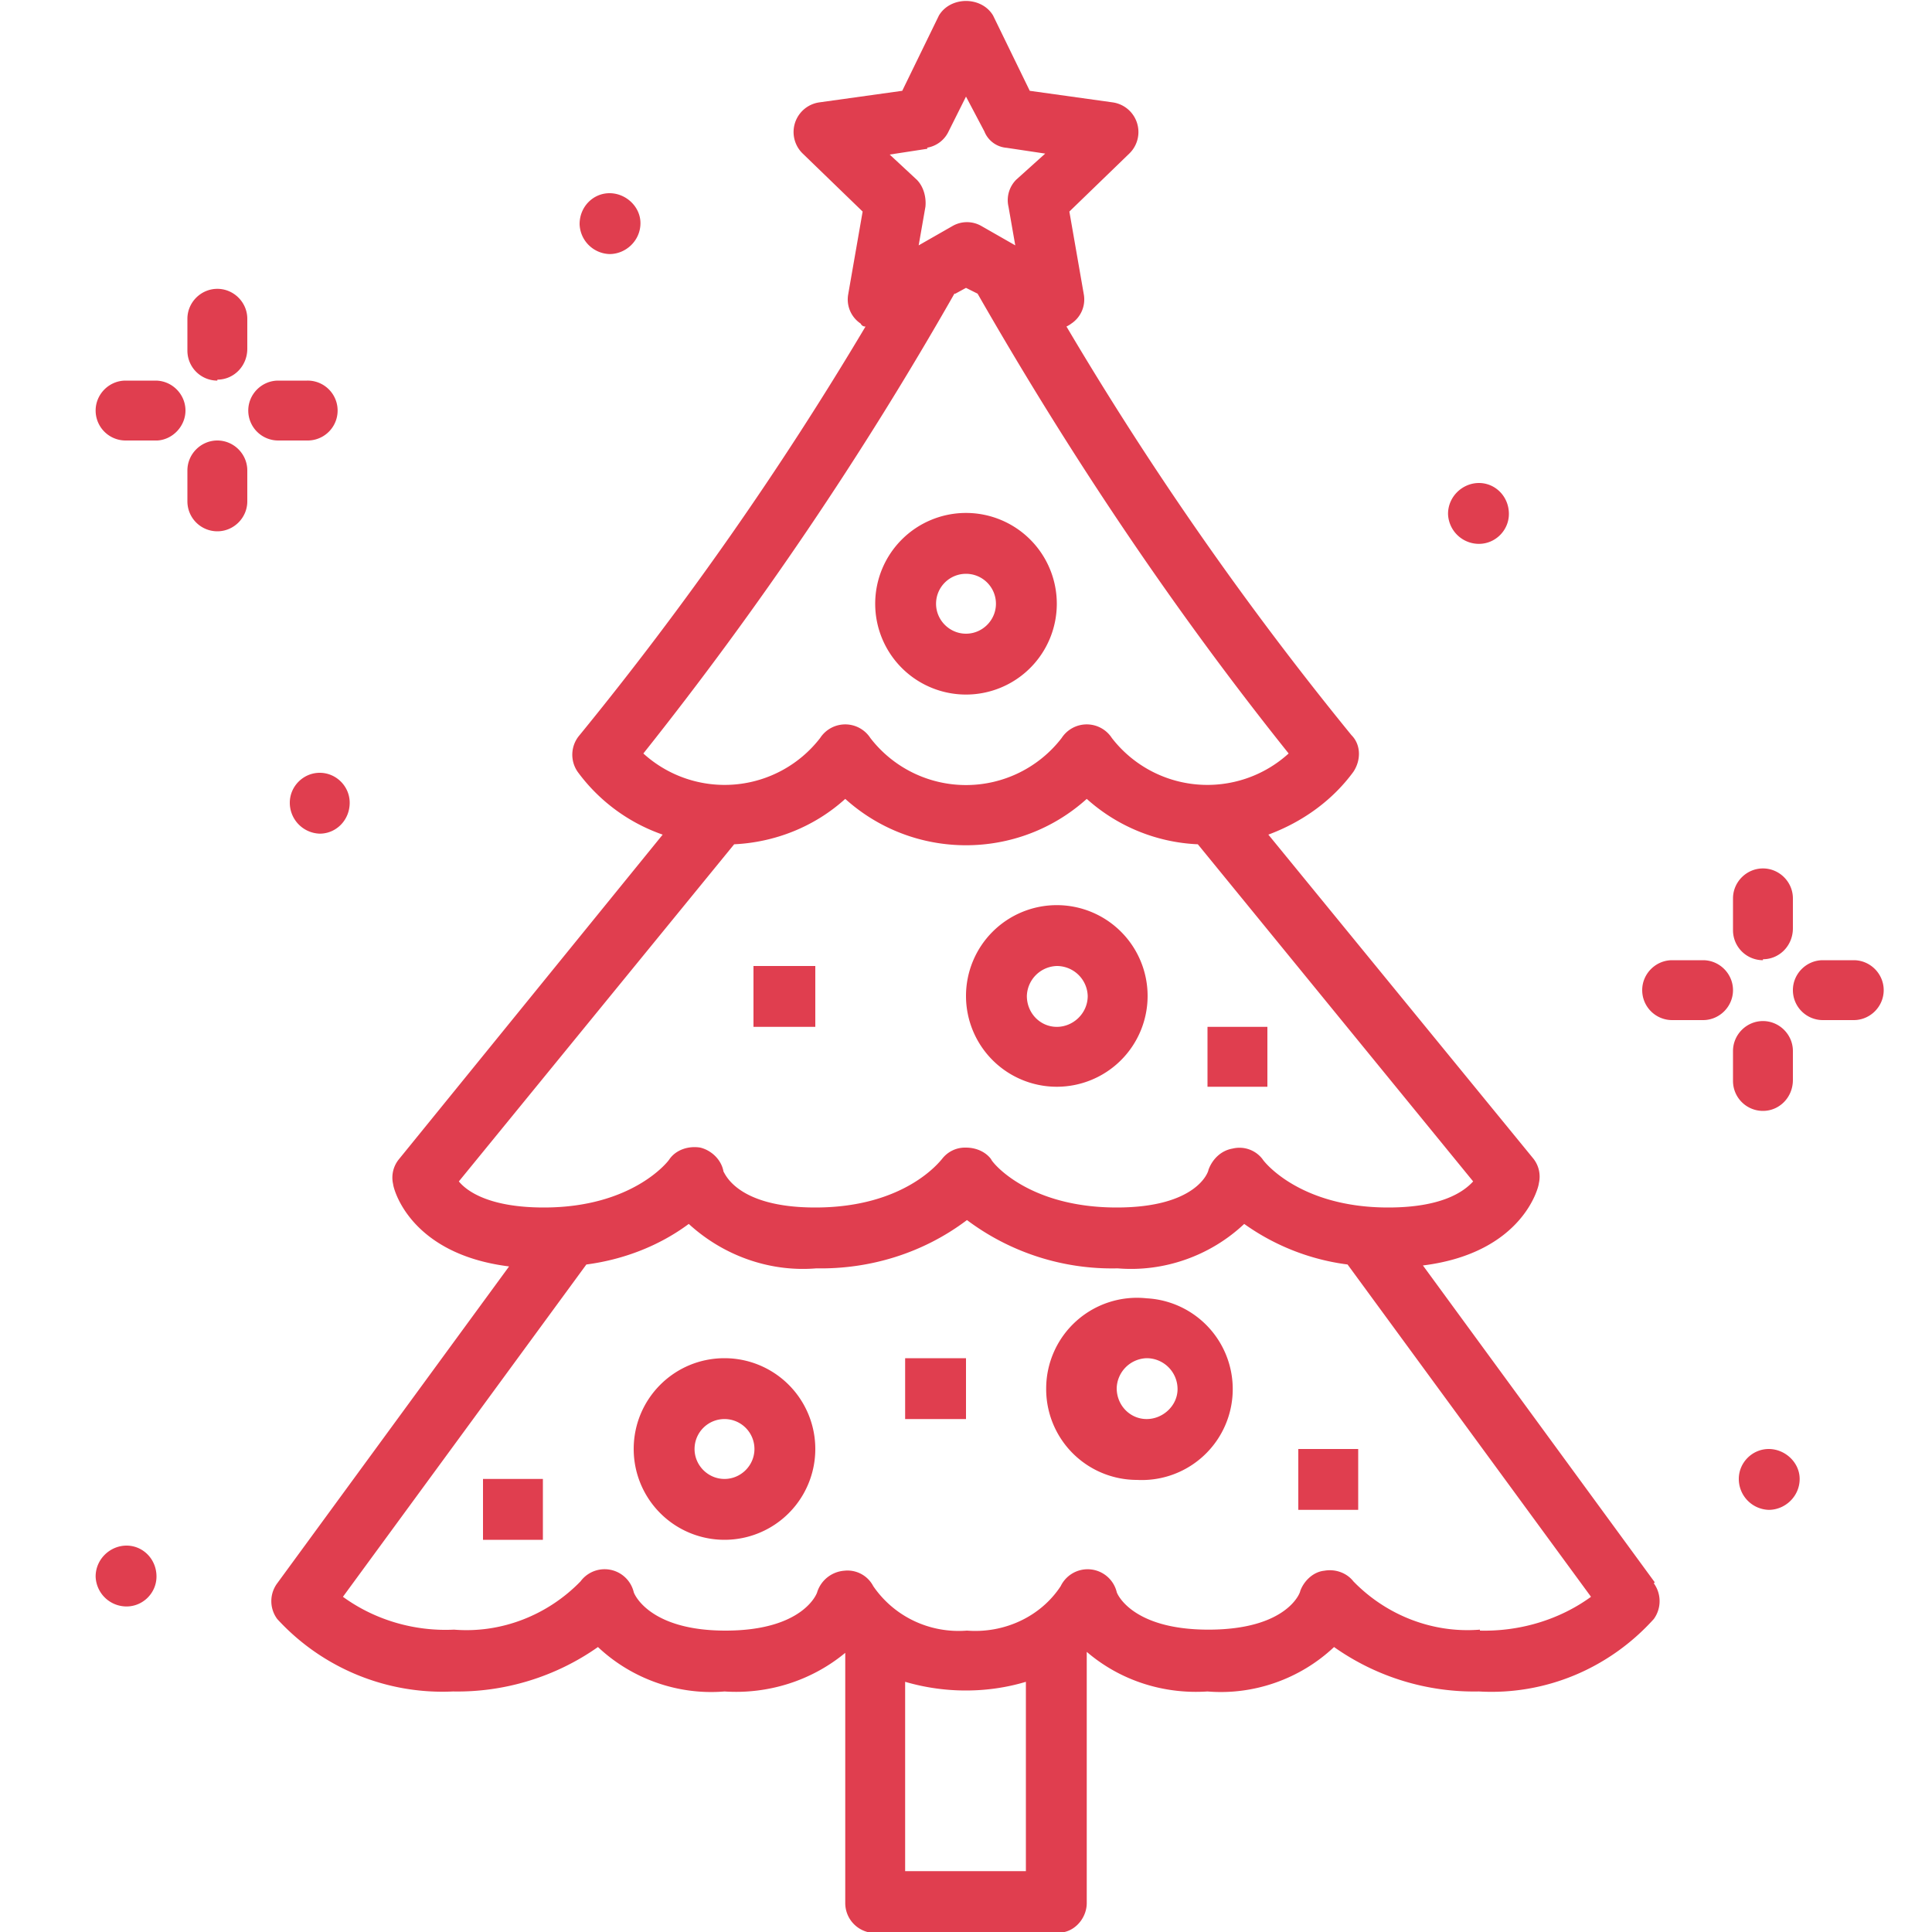 <svg xmlns="http://www.w3.org/2000/svg" xml:space="preserve" fill-rule="evenodd" stroke-linejoin="round" stroke-miterlimit="2" clip-rule="evenodd" viewBox="0 0 20 20"><clipPath id="a"><path d="M0 .01h20v20H0z"/></clipPath><g fill="#E03E4F" clip-path="url(#a)"><g><path d="M8.98 20a.31.31 0 0 1-.23-.3v-2.59c-.35.29-.8.43-1.25.4-.48.04-.96-.13-1.31-.46-.44.31-.97.47-1.5.46a2.32 2.32 0 0 1-1.82-.75.31.31 0 0 1 0-.37l2.4-3.28c-1.04-.13-1.2-.82-1.2-.85a.3.3 0 0 1 .06-.26l2.73-3.36a1.84 1.84 0 0 1-.88-.65.31.31 0 0 1 .02-.38 34.9 34.9 0 0 0 2.96-4.23.05.05 0 0 1-.05-.03.3.3 0 0 1-.13-.3l.15-.86-.62-.6a.31.31 0 0 1 .17-.53l.86-.12.38-.78c.06-.1.17-.15.28-.15.11 0 .22.05.28.15l.38.78.86.12a.31.31 0 0 1 .17.53l-.62.6.15.86a.3.3 0 0 1-.13.3.26.26 0 0 1-.05.03 34.4 34.4 0 0 0 2.95 4.23c.1.1.1.26.02.38-.22.3-.53.52-.88.65l2.74 3.35a.3.3 0 0 1 .06.26c0 .03-.16.72-1.2.85l2.4 3.28-.01.01c.08.11.08.26 0 .37-.46.51-1.12.79-1.81.75a2.51 2.51 0 0 1-1.5-.46c-.35.33-.83.5-1.31.46-.45.03-.9-.11-1.25-.41v2.6c0 .14-.1.27-.23.3H8.98ZM9.6 1.53v.01l-.39.06.28.26c.07.07.1.18.09.28l-.07.4.35-.2a.3.3 0 0 1 .3 0l.35.2-.07-.4a.3.3 0 0 1 .08-.28l.3-.27-.4-.06a.27.27 0 0 1-.23-.17L10 1l-.18.36a.3.3 0 0 1-.23.17Zm5.72 15.34v.01c.41.01.82-.11 1.15-.35l-2.52-3.44a2.36 2.36 0 0 1-1.07-.42c-.35.33-.83.5-1.31.46a2.5 2.5 0 0 1-1.56-.5c-.45.34-1 .51-1.56.5-.48.04-.96-.13-1.32-.46-.31.23-.68.37-1.06.42l-2.52 3.44c.33.24.74.36 1.15.34.49.04.97-.15 1.31-.5a.31.31 0 0 1 .55.11c0 .01.15.4.95.4.81 0 .95-.39.95-.4a.32.32 0 0 1 .28-.22.3.3 0 0 1 .3.16c.22.32.59.49.97.46.38.03.76-.14.97-.46a.31.31 0 0 1 .58.06c0 .01.15.39.95.39.81 0 .95-.38.95-.4.04-.11.14-.2.25-.21.11-.02.23.02.3.11.34.35.82.54 1.31.5ZM13.44 15h.62v.63h-.62V15Zm-5.94-.94a.94.94 0 1 1 0 1.88.94.94 0 0 1-.94-.94c0-.52.42-.94.94-.94Zm0 1.25c.17 0 .31-.14.31-.31a.31.31 0 0 0-.31-.31.31.31 0 0 0-.31.31c0 .17.14.31.31.31Zm4.37-1.87a.94.94 0 0 1-.1 1.88.94.94 0 0 1-.94-.95.94.94 0 0 1 1.04-.93Zm0 1.25c.17 0 .32-.14.32-.31a.32.32 0 0 0-.32-.32.32.32 0 0 0-.31.31c0 .18.14.32.31.32ZM5 15.31h.62v.63H5v-.63Zm4.37-1.25H10v.63h-.63v-.63Zm.52-11.02h-.01A37.16 37.16 0 0 1 6.66 7.8a1.25 1.25 0 0 0 1.83-.16.31.31 0 0 1 .52 0 1.25 1.25 0 0 0 1.98 0 .31.31 0 0 1 .52 0 1.25 1.25 0 0 0 1.83.16c-1.2-1.5-2.27-3.1-3.22-4.76L10 2.98l-.11.06ZM10 7.19a.94.94 0 0 1-.94-.94.94.94 0 1 1 .94.94Zm0-1.25a.31.31 0 0 0-.31.31c0 .17.14.31.31.31.17 0 .31-.14.31-.31a.31.31 0 0 0-.31-.31Zm-.63 13.43h1.25v-1.96c-.4.12-.84.12-1.25 0v1.96Zm-4.62-7.14c.09.11.33.27.88.27.92 0 1.29-.48 1.3-.5.07-.1.2-.14.32-.12.12.03.22.13.24.25.01 0 .12.37.95.37.93 0 1.29-.48 1.31-.5a.3.3 0 0 1 .25-.12c.1 0 .2.04.26.12 0 .02.37.5 1.3.5.83 0 .95-.37.95-.39.04-.11.13-.2.25-.22a.3.3 0 0 1 .31.11c.01.02.38.5 1.3.5.55 0 .78-.16.88-.27L12.4 8.74a1.84 1.84 0 0 1-1.15-.47c-.71.64-1.79.64-2.5 0-.32.29-.73.45-1.15.47l-2.85 3.49Zm6.19-.98a.94.94 0 0 1-.94-.94.94.94 0 1 1 .94.94Zm0-1.25a.32.32 0 0 0-.31.31c0 .18.14.32.31.32.17 0 .32-.14.32-.32a.32.32 0 0 0-.32-.31Zm1.56.63h.62v.62h-.62v-.62ZM7.8 10h.64v.63H7.8V10Zm10.45-.06a.31.31 0 0 1-.31-.31V9.3c0-.17.14-.31.31-.31.17 0 .31.14.31.31v.31c0 .18-.14.32-.31.32v.01Zm.94.62h-.32a.31.31 0 0 1-.31-.31c0-.17.14-.31.31-.31h.32c.17 0 .31.14.31.31 0 .17-.14.31-.31.31Zm-1.56 0h-.32a.31.31 0 0 1-.31-.31c0-.17.14-.31.31-.31h.32c.17 0 .31.14.31.31 0 .17-.14.31-.31.31ZM2.25 3.94a.31.31 0 0 1-.31-.31V3.3c0-.17.14-.31.31-.31.17 0 .31.14.31.31v.31c0 .18-.14.32-.31.32v.01Zm0 1.56a.31.31 0 0 1-.31-.31v-.32c0-.17.14-.31.31-.31.17 0 .31.14.31.31v.32c0 .17-.14.31-.31.31Zm.93-.94h-.3a.31.31 0 0 1-.31-.31c0-.17.14-.31.31-.31h.3a.31.31 0 0 1 .01.62h-.01Zm.13 4.07A.32.32 0 0 1 3 8.31c0-.17.14-.31.31-.31.17 0 .31.14.31.31 0 .18-.14.32-.31.32Zm3-6A.32.32 0 0 1 6 2.32c0-.18.14-.32.31-.32.17 0 .32.14.32.31 0 .18-.15.32-.32.32Zm9 3a.32.32 0 0 1-.32-.31c0-.18.15-.32.32-.32s.31.14.31.32c0 .17-.14.31-.31.31Zm3 10a.32.32 0 0 1-.31-.32c0-.17.14-.31.31-.31.17 0 .32.14.32.31 0 .18-.15.32-.32.32Zm-17 1a.32.32 0 0 1-.32-.31c0-.18.15-.32.32-.32s.31.14.31.32c0 .17-.14.31-.31.31Zm16.94-5.13a.31.31 0 0 1-.31-.31v-.31c0-.17.14-.31.31-.31.17 0 .31.14.31.31v.3c0 .18-.14.32-.31.32ZM1.61 4.56H1.3a.31.31 0 0 1-.31-.31c0-.17.14-.31.31-.31h.31c.17 0 .31.14.31.31 0 .16-.13.3-.29.31h-.02Z"/><path d="M28.98 20a.31.31 0 0 1-.23-.3v-2.59c-.35.29-.8.43-1.25.4-.48.04-.96-.13-1.31-.46-.44.31-.97.47-1.5.46a2.32 2.32 0 0 1-1.82-.75.31.31 0 0 1 0-.37l2.4-3.28c-1.04-.13-1.2-.82-1.2-.85a.3.3 0 0 1 .06-.26l2.73-3.36a1.84 1.84 0 0 1-.88-.65.31.31 0 0 1 .02-.38 34.9 34.9 0 0 0 2.96-4.23.05.05 0 0 1-.05-.03.3.3 0 0 1-.13-.3l.15-.86-.62-.6a.31.31 0 0 1 .17-.53l.86-.12.38-.78c.06-.1.17-.15.28-.15.11 0 .22.05.28.15l.38.78.86.12a.31.31 0 0 1 .17.53l-.62.6.15.86a.3.3 0 0 1-.13.3.26.26 0 0 1-.05.03 34.4 34.4 0 0 0 2.95 4.23c.1.1.1.26.02.38-.22.3-.53.52-.88.65l2.74 3.35a.3.3 0 0 1 .06.26c0 .03-.16.72-1.2.85l2.4 3.28-.01.01c.08.11.08.26 0 .37-.46.51-1.12.79-1.81.75a2.51 2.51 0 0 1-1.5-.46c-.35.33-.83.5-1.31.46-.45.03-.9-.11-1.25-.41v2.6c0 .14-.1.27-.23.3h-2.04Zm6.33-3.13v.01c.41.01.82-.11 1.15-.35l-2.52-3.44a2.36 2.36 0 0 1-1.07-.42c-.35.33-.83.5-1.31.46a2.5 2.5 0 0 1-1.56-.5c-.45.34-1 .51-1.56.5-.48.04-.96-.13-1.32-.46-.31.23-.68.37-1.06.42l-2.52 3.44c.33.24.74.36 1.15.34.49.04.97-.15 1.31-.5a.31.31 0 0 1 .55.11c0 .01.15.4.95.4.81 0 .95-.39.95-.4a.32.32 0 0 1 .28-.22.3.3 0 0 1 .3.16c.22.32.59.49.97.46.38.03.76-.14.97-.46a.31.31 0 0 1 .58.06c0 .01.15.39.95.39.81 0 .95-.38.95-.4.04-.11.13-.2.25-.21.11-.02.23.02.3.11.34.35.82.54 1.31.5Zm-5.94-2.81H30v.63h-.63v-.63Zm4.07.94h.62v.63h-.62V15Zm-8.44.31h.62v.63H25v-.63Zm2.5-1.25a.94.94 0 1 1 0 1.88.94.94 0 0 1-.94-.94c0-.52.42-.94.94-.94Zm0 1.25c.17 0 .31-.14.31-.31a.31.31 0 0 0-.31-.31.31.31 0 0 0-.31.31c0 .17.14.31.31.31Zm4.37-1.87a.94.94 0 0 1-.1 1.88.94.94 0 0 1-.94-.95.94.94 0 0 1 1.04-.93Zm0 1.25c.17 0 .32-.14.32-.31a.32.32 0 0 0-.32-.32.32.32 0 0 0-.32.31c0 .18.15.32.32.32Zm-2.5 4.68h1.25v-1.96c-.4.12-.84.12-1.25 0v1.96Zm.22-17.84-.39.06.28.27c.07.07.1.18.09.28l-.07.4.35-.2a.3.3 0 0 1 .3 0l.35.2-.07-.4a.3.3 0 0 1 .08-.28l.3-.27-.4-.06a.27.27 0 0 1-.23-.17L30 1l-.18.36a.3.3 0 0 1-.23.17Zm.3 1.51h-.01a37.16 37.16 0 0 1-3.22 4.76 1.25 1.25 0 0 0 1.83-.16.31.31 0 0 1 .52 0 1.25 1.25 0 0 0 1.98 0 .31.31 0 0 1 .52 0 1.25 1.25 0 0 0 1.83.16c-1.2-1.5-2.27-3.1-3.22-4.76L30 2.98l-.11.06ZM30 7.19a.94.94 0 0 1-.94-.94.94.94 0 1 1 .94.94Zm0-1.25a.31.31 0 0 0-.31.31c0 .17.14.31.31.31.17 0 .31-.14.31-.31a.31.31 0 0 0-.31-.31Zm-5.25 6.29c.09.11.33.27.88.27.92 0 1.29-.48 1.3-.5a.31.31 0 0 1 .56.13c.01 0 .12.37.95.37.93 0 1.29-.48 1.31-.5a.3.3 0 0 1 .25-.12c.1 0 .2.04.26.12 0 .02.37.5 1.3.5.83 0 .95-.37.95-.39.04-.11.13-.2.25-.22a.3.3 0 0 1 .31.11c.01.02.38.5 1.3.5.55 0 .78-.16.88-.27L32.4 8.74a1.84 1.84 0 0 1-1.15-.47c-.71.64-1.79.64-2.5 0-.32.29-.73.45-1.15.47l-2.85 3.49Zm7.75-1.6h.62v.62h-.62v-.62ZM27.81 10h.63v.63h-.63V10Zm3.13 1.25a.94.94 0 0 1-.94-.94.94.94 0 1 1 .94.94Zm0-1.25a.32.32 0 0 0-.32.31c0 .18.15.32.32.32s.31-.14.31-.32a.32.32 0 0 0-.31-.31ZM20 12c0-.14.11-.25.25-.25h.25c.14 0 .25.11.25.25s-.11.25-.25.25h-.25A.25.25 0 0 1 20 12Zm1 1a.25.25 0 0 1-.25-.25v-.25c0-.14.11-.25.25-.25s.25.11.25.25v.25c0 .14-.11.25-.25.25Zm.75-.75h-.25a.25.25 0 0 1-.25-.25c0-.14.11-.25.25-.25h.25c.14 0 .25.11.25.25s-.11.25-.25.25Zm-.75-.5a.25.25 0 0 1-.25-.25v-.25c0-.14.11-.25.25-.25s.25.11.25.25v.25c0 .14-.11.25-.25.25ZM37 3a.25.25 0 0 1-.25-.25V2.5c0-.14.11-.25.25-.25s.25.11.25.25v.25c0 .14-.11.25-.25.25Zm-10.69-.37a.32.32 0 0 1-.31-.31c0-.18.14-.32.31-.32.17 0 .32.14.32.31 0 .18-.15.32-.32.32Zm12 13a.32.32 0 0 1-.32-.32c0-.17.15-.31.32-.31s.31.14.31.31c0 .18-.14.32-.31.32Zm-.56-13.38h-.25a.25.25 0 0 1-.25-.25c0-.14.11-.25.25-.25h.25c.14 0 .25.11.25.25s-.11.25-.25.25Zm-1.25 0h-.25A.25.25 0 0 1 36 2c0-.14.11-.25.25-.25h.25c.14 0 .25.11.25.25s-.11.25-.25.25ZM21.31 16.63a.32.32 0 0 1-.31-.31c0-.18.14-.32.31-.32.17 0 .32.14.32.32 0 .17-.15.31-.32.31Zm14-11a.32.32 0 0 1-.32-.31c0-.18.15-.32.32-.32s.31.14.31.32c0 .17-.14.31-.31.31Zm-12 3a.32.32 0 0 1-.31-.32c0-.17.14-.31.31-.31.17 0 .32.14.32.31 0 .18-.15.32-.32.32ZM37 1.75a.25.25 0 0 1-.25-.25v-.25c0-.14.11-.25.25-.25s.25.11.25.25v.25c0 .14-.11.25-.25.25Z"/><path d="M48.98 20a.31.31 0 0 1-.23-.3v-2.59c-.35.29-.8.43-1.25.4-.48.04-.96-.13-1.31-.46-.44.31-.97.47-1.5.46a2.32 2.32 0 0 1-1.82-.75.31.31 0 0 1 0-.37l2.4-3.28c-1.04-.13-1.2-.82-1.2-.85a.3.3 0 0 1 .06-.26l2.73-3.36a1.84 1.84 0 0 1-.88-.65.31.31 0 0 1 .02-.38 34.9 34.9 0 0 0 2.96-4.23.05.05 0 0 1-.05-.03.3.3 0 0 1-.13-.3l.15-.86-.62-.6a.31.31 0 0 1 .17-.53l.86-.12.38-.78c.06-.1.17-.15.28-.15.11 0 .22.05.28.15l.38.78.86.12a.31.31 0 0 1 .17.53l-.62.6.15.86a.3.3 0 0 1-.13.3.26.26 0 0 1-.05.03 34.4 34.4 0 0 0 2.95 4.23c.1.1.1.26.02.38-.22.3-.53.52-.88.65l2.74 3.35a.3.3 0 0 1 .06.26c0 .03-.16.72-1.2.85l2.4 3.28-.01.01c.08.11.08.26 0 .37-.46.51-1.12.79-1.81.75a2.51 2.51 0 0 1-1.5-.46c-.35.33-.83.5-1.31.46-.45.03-.9-.11-1.25-.41v2.6c0 .14-.1.27-.23.3h-2.04Zm.91-16.96h-.01a37.16 37.16 0 0 1-3.22 4.76 1.25 1.25 0 0 0 1.83-.16.31.31 0 0 1 .52 0 1.25 1.25 0 0 0 1.98 0 .31.31 0 0 1 .52 0 1.25 1.25 0 0 0 1.83.16c-1.2-1.5-2.27-3.1-3.22-4.76L50 2.98l-.11.06ZM50 7.19a.94.94 0 0 1-.94-.94.94.94 0 1 1 .94.94Zm0-1.25a.31.31 0 0 0-.31.31c0 .17.14.31.31.31.17 0 .31-.14.31-.31a.31.31 0 0 0-.31-.31Zm-.41-4.41-.39.06.28.27c.08.07.1.18.09.28l-.07.4.35-.2a.3.3 0 0 1 .3 0l.35.2-.07-.4a.3.3 0 0 1 .08-.28l.3-.27-.4-.06a.27.27 0 0 1-.23-.17L50 1l-.18.36a.3.3 0 0 1-.23.17Zm-4.84 10.7c.09.11.33.27.88.27.92 0 1.29-.48 1.3-.5a.31.31 0 0 1 .56.13c.01 0 .12.37.95.37.93 0 1.29-.48 1.31-.5a.3.3 0 0 1 .25-.12c.1 0 .2.04.26.12 0 .02.37.5 1.3.5.83 0 .95-.37.95-.39.04-.11.13-.2.25-.22a.3.3 0 0 1 .31.11c.01.02.38.5 1.3.5.55 0 .78-.16.88-.27L52.4 8.74a1.84 1.84 0 0 1-1.15-.47c-.71.64-1.79.64-2.5 0-.32.29-.73.45-1.15.47l-2.85 3.49Zm6.19-.98a.94.94 0 0 1-.94-.94.94.94 0 1 1 .94.94Zm0-1.25a.32.32 0 0 0-.31.31c0 .18.14.32.31.32.17 0 .32-.14.32-.32a.32.32 0 0 0-.32-.31Zm1.56.63h.62v.62h-.62v-.62ZM47.81 10h.63v.63h-.63V10Zm1.56 9.37h1.25v-1.96c-.4.12-.84.12-1.25 0v1.96Zm5.94-2.5v.01c.41.01.82-.11 1.15-.35l-2.52-3.44a2.36 2.36 0 0 1-1.07-.42c-.35.33-.83.5-1.31.46a2.5 2.5 0 0 1-1.56-.5c-.45.34-1 .51-1.56.5-.48.04-.96-.13-1.32-.46-.31.23-.68.37-1.06.42l-2.52 3.44c.33.24.74.36 1.15.34.49.04.97-.15 1.31-.5a.31.31 0 0 1 .55.11c0 .01.15.4.95.4.81 0 .95-.39.95-.4a.32.32 0 0 1 .28-.22.3.3 0 0 1 .3.16c.22.32.59.49.97.46.38.03.76-.14.97-.46a.31.31 0 0 1 .58.06c0 .01.15.39.95.39.81 0 .95-.38.95-.4.04-.11.13-.2.25-.21.11-.02.23.02.3.11.34.35.82.54 1.31.5ZM53.44 15h.62v.63h-.62V15Zm-5.94-.94a.94.94 0 1 1 0 1.88.94.94 0 0 1-.94-.94c0-.52.42-.94.94-.94Zm0 1.25c.17 0 .31-.14.31-.31a.31.31 0 0 0-.31-.31.31.31 0 0 0-.31.31c0 .17.14.31.31.31Zm1.87-1.25H50v.63h-.63v-.63Zm2.5-.62a.94.94 0 0 1-.1 1.88.94.94 0 0 1-.94-.95.94.94 0 0 1 1.04-.93Zm0 1.25c.17 0 .32-.14.32-.31a.32.32 0 0 0-.32-.32.32.32 0 0 0-.31.31c0 .18.14.32.31.32Zm-6.87.62h.62v.63H45v-.63ZM40 12c0-.14.11-.25.25-.25h.25c.14 0 .25.11.25.25s-.11.25-.25.25h-.25A.25.25 0 0 1 40 12Zm1.62-7.44h-.31a.31.31 0 0 1-.31-.31c0-.17.14-.31.31-.31h.31a.31.31 0 0 1 .01.62h-.01Zm13.69 1.07a.32.32 0 0 1-.32-.31c0-.18.15-.32.32-.32s.31.14.31.32c0 .17-.14.31-.31.31ZM57 3a.25.25 0 0 1-.25-.25V2.5c0-.14.11-.25.25-.25s.25.11.25.25v.25c0 .14-.11.25-.25.25Zm.75-.75h-.25a.25.25 0 0 1-.25-.25c0-.14.11-.25.25-.25h.25c.14 0 .25.11.25.25s-.11.25-.25.25Zm-11.44.38a.32.32 0 0 1-.32-.31c0-.18.15-.32.32-.32s.31.14.31.31c0 .18-.14.32-.31.32Zm10.19-.38h-.25A.25.25 0 0 1 56 2c0-.14.11-.25.25-.25h.25c.14 0 .25.11.25.25s-.11.25-.25.25ZM43.31 8.63a.32.32 0 0 1-.32-.32c0-.17.15-.31.32-.31s.31.14.31.31c0 .18-.14.32-.31.32Zm-.13-4.07h-.3a.31.31 0 0 1-.31-.31c0-.17.14-.31.31-.31h.3a.31.31 0 0 1 .01.62h-.01ZM41 11.75a.25.25 0 0 1-.25-.25v-.25c0-.14.11-.25.25-.25s.25.11.25.25v.25c0 .14-.11.25-.25.25Zm17.31 3.88a.32.32 0 0 1-.32-.32c0-.17.15-.31.32-.31s.31.14.31.31c0 .18-.14.32-.31.32ZM42.25 5.5a.31.31 0 0 1-.31-.31v-.32c0-.17.14-.31.31-.31.17 0 .31.14.31.31v.32c0 .17-.14.31-.31.31Zm0-1.56a.31.31 0 0 1-.31-.31V3.3c0-.17.14-.31.31-.31.17 0 .31.14.31.31v.31c0 .18-.14.32-.31.32v.01Zm16.93 6.62h-.3a.31.31 0 0 1-.31-.31c0-.17.14-.31.31-.31h.3a.31.31 0 0 1 .01.62h-.01Zm-1.56 0h-.31a.31.31 0 0 1-.31-.31c0-.17.14-.31.31-.31h.31a.31.31 0 0 1 .01.62h-.01Zm-16.31 6.07a.32.32 0 0 1-.32-.31c0-.18.15-.32.32-.32s.31.14.31.32c0 .17-.14.31-.31.31Zm16.94-5.13a.31.31 0 0 1-.31-.31v-.31c0-.17.14-.31.31-.31.17 0 .31.14.31.31v.3c0 .18-.14.32-.31.32Zm0-1.56a.31.31 0 0 1-.31-.31V9.3c0-.17.14-.31.31-.31.17 0 .31.14.31.31v.31c0 .18-.14.32-.31.32v.01ZM57 1.75a.25.25 0 0 1-.25-.25v-.25c0-.14.11-.25.25-.25s.25.11.25.25v.25c0 .14-.11.25-.25.25ZM41 13a.25.25 0 0 1-.25-.25v-.25c0-.14.11-.25.25-.25s.25.11.25.25v.25c0 .14-.11.25-.25.25Zm.75-.75h-.25a.25.25 0 0 1-.25-.25c0-.14.11-.25.25-.25h.25c.14 0 .25.11.25.25s-.11.25-.25.25Z"/><path d="M68.98 20a.31.31 0 0 1-.23-.3v-2.59c-.35.29-.8.43-1.25.4-.48.04-.96-.13-1.31-.46-.44.31-.97.47-1.5.46a2.32 2.32 0 0 1-1.82-.75.31.31 0 0 1 0-.37l2.4-3.28c-1.04-.13-1.2-.82-1.2-.85a.3.3 0 0 1 .06-.26l2.73-3.36a1.84 1.84 0 0 1-.88-.65.31.31 0 0 1 .02-.38 34.9 34.9 0 0 0 2.96-4.23.05.05 0 0 1-.05-.03.3.3 0 0 1-.13-.3l.15-.86-.62-.6a.31.31 0 0 1 .17-.53l.86-.12.38-.78c.06-.1.17-.15.28-.15.11 0 .22.05.28.15l.38.78.86.12a.31.31 0 0 1 .17.53l-.62.6.15.86a.3.3 0 0 1-.13.3.26.26 0 0 1-.05.03 34.4 34.4 0 0 0 2.95 4.23c.1.1.1.26.02.38-.22.3-.53.52-.88.65l2.74 3.35a.3.3 0 0 1 .06.26c0 .03-.16.72-1.2.85l2.4 3.28-.01.01c.08.11.08.26 0 .37-.46.51-1.12.79-1.81.75a2.51 2.51 0 0 1-1.5-.46c-.35.33-.83.5-1.31.46-.45.03-.9-.11-1.25-.41v2.6c0 .14-.1.27-.23.3h-2.04Zm6.33-3.13v.01c.41.01.82-.11 1.15-.35l-2.52-3.44a2.36 2.36 0 0 1-1.07-.42c-.35.33-.83.5-1.31.46a2.5 2.5 0 0 1-1.56-.5c-.45.34-1 .51-1.56.5-.48.04-.96-.13-1.32-.46-.31.23-.68.37-1.06.42l-2.52 3.44c.33.24.74.36 1.15.34.49.04.97-.15 1.31-.5a.31.31 0 0 1 .55.11c0 .01.15.4.95.4.81 0 .95-.39.95-.4a.32.32 0 0 1 .28-.22.3.3 0 0 1 .3.16c.22.32.59.49.97.46.38.03.76-.14.97-.46a.31.31 0 0 1 .58.06c0 .01.15.39.95.39.81 0 .95-.38.95-.4.04-.11.13-.2.25-.21.11-.02.23.02.3.11.34.35.82.54 1.31.5Zm-5.94-2.81H70v.63h-.63v-.63Zm4.07.94h.62v.63h-.62V15Zm-1.57-1.56a.94.94 0 0 1-.1 1.88.94.94 0 0 1-.94-.95.94.94 0 0 1 1.04-.93Zm0 1.25c.17 0 .31-.14.31-.31a.32.32 0 0 0-.31-.32.32.32 0 0 0-.31.31c0 .18.14.32.31.32Zm-4.37-.63a.94.94 0 1 1 0 1.88.94.94 0 0 1-.94-.94c0-.52.42-.94.94-.94Zm0 1.25c.17 0 .31-.14.31-.31a.31.31 0 0 0-.31-.31.31.31 0 0 0-.31.31c0 .17.14.31.31.31Zm-2.5 0h.62v.63H65v-.63Zm4.37 4.06h1.25v-1.96c-.4.12-.84.12-1.25 0v1.96Zm.22-17.84-.39.06.28.27c.08.07.1.18.09.28l-.07.4.35-.2a.3.3 0 0 1 .3 0l.35.2-.07-.4a.3.3 0 0 1 .08-.28l.3-.27-.4-.06a.27.27 0 0 1-.23-.17L70 1l-.18.36a.3.3 0 0 1-.23.17Zm-4.84 10.7c.09.11.33.27.88.27.92 0 1.29-.48 1.3-.5a.31.31 0 0 1 .56.13c.01 0 .12.37.95.37.93 0 1.29-.48 1.31-.5a.3.3 0 0 1 .25-.12c.1 0 .2.04.26.12 0 .02.37.5 1.3.5.83 0 .95-.37.95-.39.04-.11.13-.2.25-.22a.3.3 0 0 1 .31.11c.01.02.37.5 1.3.5.55 0 .78-.16.88-.27L72.4 8.74a1.84 1.84 0 0 1-1.15-.47c-.71.64-1.79.64-2.5 0-.32.29-.73.45-1.15.47l-2.85 3.49ZM67.81 10h.63v.63h-.63V10Zm3.13 1.25a.94.94 0 0 1-.94-.94.94.94 0 1 1 .94.94Zm0-1.25a.32.32 0 0 0-.31.31c0 .18.14.32.31.32.17 0 .31-.14.31-.32a.32.32 0 0 0-.31-.31Zm1.56.63h.62v.62h-.62v-.62Zm-2.61-7.59h-.01a37.16 37.16 0 0 1-3.22 4.76 1.25 1.25 0 0 0 1.83-.16.31.31 0 0 1 .52 0 1.25 1.25 0 0 0 1.98 0 .31.31 0 0 1 .52 0 1.25 1.25 0 0 0 1.83.16c-1.2-1.5-2.27-3.1-3.22-4.76L70 2.98l-.11.06ZM70 7.19a.94.94 0 0 1-.94-.94.94.94 0 1 1 .94.94Zm0-1.25a.31.31 0 0 0-.31.31c0 .17.14.31.31.31.17 0 .31-.14.31-.31a.31.31 0 0 0-.31-.31Zm5.31-.31a.32.32 0 0 1-.31-.31c0-.18.14-.32.31-.32.17 0 .31.14.31.32 0 .17-.14.31-.31.31Zm3 10a.32.32 0 0 1-.31-.32c0-.17.14-.31.31-.31.17 0 .31.14.31.31 0 .18-.14.32-.31.32Zm-15-7a.32.32 0 0 1-.32-.32c0-.17.15-.31.32-.31s.31.14.31.31c0 .18-.14.32-.31.32Zm3-6a.32.32 0 0 1-.31-.31c0-.18.14-.32.31-.32.17 0 .31.14.31.31 0 .18-.14.32-.31.32Zm-5 14a.32.32 0 0 1-.32-.31c0-.18.15-.32.32-.32s.31.14.31.32c0 .17-.14.31-.31.31Z"/><path d="M88.98 20a.31.31 0 0 1-.23-.3v-2.59c-.35.29-.8.43-1.25.4-.48.04-.96-.13-1.31-.46-.44.31-.97.47-1.5.46a2.32 2.32 0 0 1-1.82-.75.31.31 0 0 1 0-.37l2.4-3.28c-1.04-.13-1.2-.82-1.2-.85a.3.3 0 0 1 .06-.26l2.73-3.36a1.84 1.84 0 0 1-.88-.65.31.31 0 0 1 .02-.38 34.9 34.9 0 0 0 2.96-4.23.05.05 0 0 1-.05-.03.3.3 0 0 1-.13-.3l.15-.86-.62-.6a.31.31 0 0 1 .17-.53l.86-.12.38-.78c.06-.1.17-.15.28-.15.11 0 .22.05.28.15l.38.78.86.12a.31.31 0 0 1 .17.53l-.62.6.15.86a.3.3 0 0 1-.13.3.26.26 0 0 1-.05.03 34.4 34.4 0 0 0 2.95 4.23c.1.1.1.26.02.38-.22.3-.53.52-.88.65l2.74 3.35a.3.3 0 0 1 .06.26c0 .03-.16.72-1.2.85l2.4 3.28-.01.01c.08.11.08.26 0 .37-.46.51-1.12.79-1.81.75a2.51 2.51 0 0 1-1.5-.46c-.35.33-.83.5-1.31.46-.45.03-.9-.11-1.25-.41v2.6c0 .14-.1.27-.23.3h-2.04Zm.91-16.96h-.01a37.16 37.16 0 0 1-3.22 4.76 1.25 1.25 0 0 0 1.83-.16.31.31 0 0 1 .52 0 1.25 1.25 0 0 0 1.98 0 .31.31 0 0 1 .52 0 1.25 1.25 0 0 0 1.83.16c-1.2-1.5-2.27-3.1-3.22-4.76L90 2.98l-.11.06ZM90 7.19a.94.94 0 0 1-.94-.94.94.94 0 1 1 .94.94Zm0-1.25a.31.31 0 0 0-.31.31c0 .17.14.31.31.31.17 0 .31-.14.31-.31a.31.31 0 0 0-.31-.31Zm-.41-4.41-.39.06.28.27c.08.07.1.18.09.28l-.07.4.35-.2a.3.3 0 0 1 .3 0l.35.2-.07-.4a.3.3 0 0 1 .08-.28l.3-.27-.4-.06a.27.27 0 0 1-.23-.17L90 1l-.18.36a.3.3 0 0 1-.23.17Zm-.22 17.84h1.25v-1.96c-.4.12-.84.12-1.25 0v1.96Zm-4.62-7.14c.09.11.33.27.88.27.92 0 1.29-.48 1.3-.5a.31.31 0 0 1 .56.13c.01 0 .12.37.95.37.93 0 1.29-.48 1.31-.5a.3.3 0 0 1 .25-.12c.1 0 .2.04.26.12 0 .02.37.5 1.3.5.83 0 .95-.37.95-.39.04-.11.13-.2.25-.22a.3.3 0 0 1 .31.11c.01.02.37.5 1.3.5.55 0 .78-.16.88-.27L92.4 8.74a1.84 1.84 0 0 1-1.15-.47c-.71.64-1.79.64-2.5 0-.32.29-.73.45-1.15.47l-2.85 3.49Zm7.75-1.6h.62v.62h-.62v-.62ZM87.81 10h.63v.63h-.63V10Zm3.13 1.25a.94.94 0 0 1-.94-.94.94.94 0 1 1 .94.94Zm0-1.25a.32.32 0 0 0-.31.31c0 .18.14.32.31.32.17 0 .31-.14.31-.32a.32.32 0 0 0-.31-.31Zm4.37 6.87v.01c.41.01.82-.11 1.15-.35l-2.52-3.44a2.36 2.36 0 0 1-1.07-.42c-.35.33-.83.5-1.31.46a2.5 2.5 0 0 1-1.56-.5c-.45.34-1 .51-1.56.5-.48.04-.96-.13-1.32-.46-.31.23-.68.37-1.06.42l-2.52 3.44c.33.24.74.36 1.15.34.49.04.97-.15 1.31-.5a.31.31 0 0 1 .55.11c0 .01.15.4.95.4.81 0 .95-.39.95-.4a.32.32 0 0 1 .28-.22.3.3 0 0 1 .3.16c.22.32.59.49.97.46.38.03.76-.14.97-.46a.31.31 0 0 1 .58.06c0 .01.15.39.95.39.81 0 .95-.38.95-.4.04-.11.13-.2.25-.21.11-.02.23.02.3.11.34.35.82.54 1.31.5Zm-5.94-2.81H90v.63h-.63v-.63ZM85 15.31h.62v.63H85v-.63Zm2.5-1.25a.94.94 0 1 1 0 1.88.94.94 0 0 1-.94-.94c0-.52.42-.94.94-.94Zm0 1.25c.17 0 .31-.14.31-.31a.31.31 0 0 0-.31-.31.31.31 0 0 0-.31.31c0 .17.14.31.31.31Zm4.37-1.87a.94.94 0 0 1-.1 1.88.94.94 0 0 1-.94-.95.94.94 0 0 1 1.04-.93Zm0 1.25c.17 0 .31-.14.31-.31a.32.32 0 0 0-.31-.32.32.32 0 0 0-.31.31c0 .18.14.32.31.32Zm1.57.31h.62v.63h-.62V15ZM80 12c0-.14.11-.25.25-.25h.25c.14 0 .25.11.25.25s-.11.25-.25.25h-.25A.25.25 0 0 1 80 12Zm17-9a.25.25 0 0 1-.25-.25V2.5c0-.14.11-.25.25-.25s.25.11.25.25v.25c0 .14-.11.25-.25.25Zm.75-.75h-.25a.25.25 0 0 1-.25-.25c0-.14.11-.25.25-.25h.25c.14 0 .25.11.25.25s-.11.25-.25.25ZM81.31 16.63a.32.32 0 0 1-.31-.31c0-.18.14-.32.31-.32.17 0 .31.14.31.32 0 .17-.14.31-.31.31Zm16.94-5.13a.31.31 0 0 1-.31-.31v-.31c0-.17.14-.31.31-.31.17 0 .31.14.31.31v.3c0 .18-.14.32-.31.32ZM97 1.75a.25.25 0 0 1-.25-.25v-.25c0-.14.11-.25.25-.25s.25.11.25.25v.25c0 .14-.11.25-.25.25Zm-15.25 10.5h-.25a.25.25 0 0 1-.25-.25c0-.14.11-.25.25-.25h.25c.14 0 .25.11.25.25s-.11.25-.25.25Zm16.5-2.31a.31.31 0 0 1-.31-.31V9.3c0-.17.14-.31.31-.31.17 0 .31.14.31.31v.31c0 .18-.14.32-.31.32v.01Zm-.63.62h-.31a.31.31 0 0 1-.31-.31c0-.17.14-.31.31-.31h.31a.31.31 0 0 1 .01.62h-.01ZM82.25 3.94a.31.31 0 0 1-.31-.31V3.3c0-.17.14-.31.31-.31.17 0 .31.14.31.31v.31c0 .18-.14.32-.31.32v.01Zm.93.62h-.3a.31.31 0 0 1-.31-.31c0-.17.14-.31.31-.31h.3a.31.31 0 0 1 .01.62h-.01Zm-1.56 0h-.31a.31.31 0 0 1-.31-.31c0-.17.14-.31.31-.31h.31a.31.31 0 0 1 .01.62h-.01Zm17.56 6h-.3a.31.31 0 0 1-.31-.31c0-.17.14-.31.31-.31h.3a.31.31 0 0 1 .01.62h-.01ZM86.31 2.63a.32.32 0 0 1-.31-.31c0-.18.14-.32.31-.32.17 0 .31.14.31.31 0 .18-.14.32-.31.32Zm9 3a.32.32 0 0 1-.31-.31c0-.18.14-.32.31-.32.17 0 .31.14.31.32 0 .17-.14.31-.31.31Zm3 10a.32.32 0 0 1-.31-.32c0-.17.14-.31.31-.31.17 0 .31.14.31.31 0 .18-.14.32-.31.32ZM96.5 2.25h-.25A.25.25 0 0 1 96 2c0-.14.11-.25.25-.25h.25c.14 0 .25.11.25.25s-.11.25-.25.25ZM83.31 8.63a.32.32 0 0 1-.31-.32c0-.17.14-.31.31-.31.17 0 .31.14.31.31 0 .18-.14.32-.31.32ZM82.25 5.5a.31.31 0 0 1-.31-.31v-.32c0-.17.14-.31.31-.31.17 0 .31.14.31.31v.32c0 .17-.14.31-.31.31ZM81 11.75a.25.25 0 0 1-.25-.25v-.25c0-.14.11-.25.25-.25s.25.11.25.25v.25c0 .14-.11.25-.25.25ZM81 13a.25.25 0 0 1-.25-.25v-.25c0-.14.11-.25.25-.25s.25.11.25.25v.25c0 .14-.11.25-.25.25Z"/><animateTransform attributeName="transform" calcMode="discrete" dur="4s" repeatCount="indefinite" type="translateX" values="0; -20; -40; -60; -80"/></g></g></svg>
